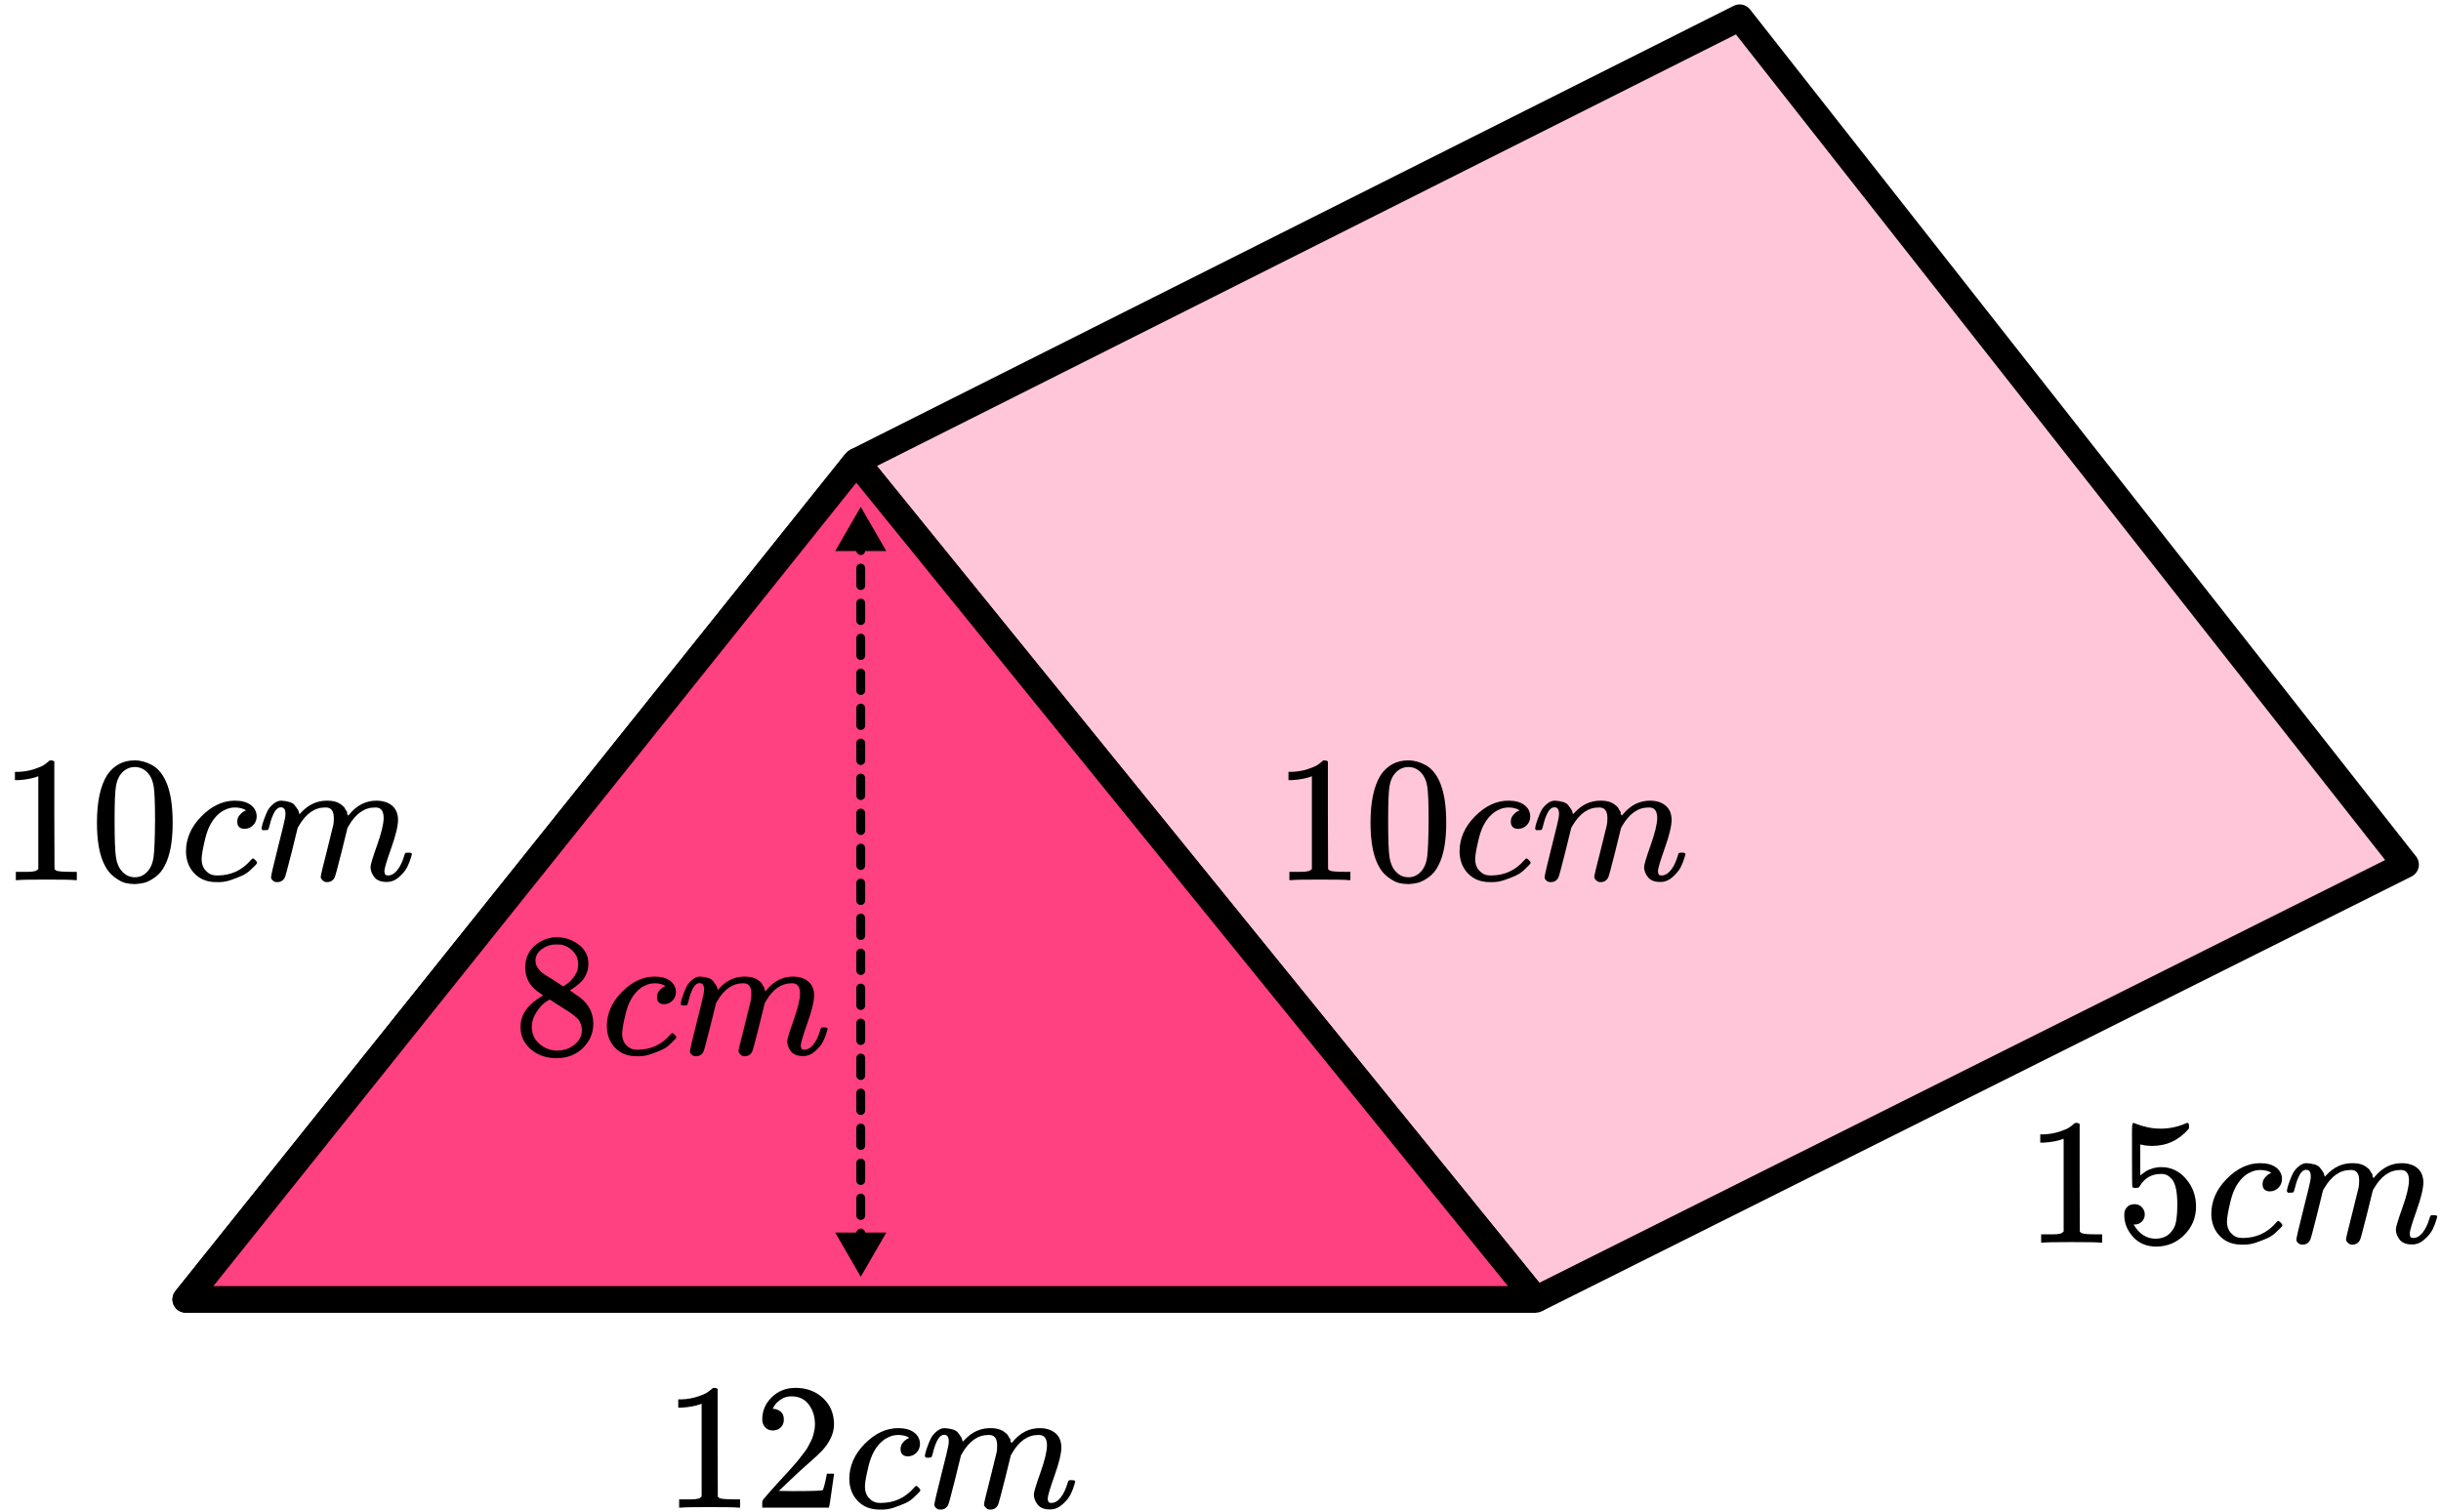<?xml version="1.0" encoding="UTF-8"?> <svg xmlns="http://www.w3.org/2000/svg" width="276" height="171" viewBox="0 0 276 171" fill="none"><path d="M21 146.965L96.812 52.2L196.7 2L272 97.79L173.649 146.965H21Z" fill="#FF4081" fill-opacity="0.3"></path><path d="M96.812 52.2L21 146.965H173.649M96.812 52.2L173.649 146.965M96.812 52.2L196.7 2L272 97.79L173.649 146.965" stroke="black" stroke-width="3" stroke-linejoin="round"></path><path d="M21 146.965L96.812 52.199L173.649 146.965H21Z" fill="#FF4081" stroke="black" stroke-width="3" stroke-linejoin="round"></path><path d="M97.324 57.324L94.438 62.324L100.211 62.324L97.324 57.324ZM97.324 144.406L100.211 139.406L94.438 139.406L97.324 144.406ZM96.824 58.314C96.824 58.59 97.048 58.814 97.324 58.814C97.6 58.814 97.824 58.59 97.824 58.314L96.824 58.314ZM97.824 60.293C97.824 60.017 97.6 59.793 97.324 59.793C97.048 59.793 96.824 60.017 96.824 60.293L97.824 60.293ZM96.824 62.272C96.824 62.548 97.048 62.772 97.324 62.772C97.6 62.772 97.824 62.548 97.824 62.272L96.824 62.272ZM97.824 64.251C97.824 63.975 97.6 63.751 97.324 63.751C97.048 63.751 96.824 63.975 96.824 64.251L97.824 64.251ZM96.824 66.23C96.824 66.506 97.048 66.73 97.324 66.73C97.6 66.73 97.824 66.506 97.824 66.23L96.824 66.23ZM97.824 68.209C97.824 67.933 97.6 67.709 97.324 67.709C97.048 67.709 96.824 67.933 96.824 68.209L97.824 68.209ZM96.824 70.189C96.824 70.465 97.048 70.689 97.324 70.689C97.6 70.689 97.824 70.465 97.824 70.189L96.824 70.189ZM97.824 72.168C97.824 71.891 97.6 71.668 97.324 71.668C97.048 71.668 96.824 71.891 96.824 72.168L97.824 72.168ZM96.824 74.147C96.824 74.423 97.048 74.647 97.324 74.647C97.6 74.647 97.824 74.423 97.824 74.147L96.824 74.147ZM97.824 76.126C97.824 75.85 97.6 75.626 97.324 75.626C97.048 75.626 96.824 75.85 96.824 76.126L97.824 76.126ZM96.824 78.105C96.824 78.381 97.048 78.605 97.324 78.605C97.6 78.605 97.824 78.381 97.824 78.105L96.824 78.105ZM97.824 80.084C97.824 79.808 97.6 79.584 97.324 79.584C97.048 79.584 96.824 79.808 96.824 80.084L97.824 80.084ZM96.824 82.063C96.824 82.34 97.048 82.563 97.324 82.563C97.6 82.563 97.824 82.34 97.824 82.063L96.824 82.063ZM97.824 84.042C97.824 83.766 97.6 83.542 97.324 83.542C97.048 83.542 96.824 83.766 96.824 84.042L97.824 84.042ZM96.824 86.022C96.824 86.298 97.048 86.522 97.324 86.522C97.6 86.522 97.824 86.298 97.824 86.022L96.824 86.022ZM97.824 88.001C97.824 87.725 97.6 87.501 97.324 87.501C97.048 87.501 96.824 87.725 96.824 88.001L97.824 88.001ZM96.824 89.98C96.824 90.256 97.048 90.48 97.324 90.48C97.6 90.48 97.824 90.256 97.824 89.98L96.824 89.98ZM97.824 91.959C97.824 91.683 97.6 91.459 97.324 91.459C97.048 91.459 96.824 91.683 96.824 91.959L97.824 91.959ZM96.824 93.938C96.824 94.214 97.048 94.438 97.324 94.438C97.6 94.438 97.824 94.214 97.824 93.938L96.824 93.938ZM97.824 95.917C97.824 95.641 97.6 95.417 97.324 95.417C97.048 95.417 96.824 95.641 96.824 95.917L97.824 95.917ZM96.824 97.896C96.824 98.172 97.048 98.396 97.324 98.396C97.6 98.396 97.824 98.172 97.824 97.896L96.824 97.896ZM97.824 99.876C97.824 99.599 97.6 99.376 97.324 99.376C97.048 99.376 96.824 99.599 96.824 99.876L97.824 99.876ZM96.824 101.855C96.824 102.131 97.048 102.355 97.324 102.355C97.6 102.355 97.824 102.131 97.824 101.855L96.824 101.855ZM97.824 103.834C97.824 103.558 97.6 103.334 97.324 103.334C97.048 103.334 96.824 103.558 96.824 103.834L97.824 103.834ZM96.824 105.813C96.824 106.089 97.048 106.313 97.324 106.313C97.6 106.313 97.824 106.089 97.824 105.813L96.824 105.813ZM97.824 107.792C97.824 107.516 97.6 107.292 97.324 107.292C97.048 107.292 96.824 107.516 96.824 107.792L97.824 107.792ZM96.824 109.771C96.824 110.047 97.048 110.271 97.324 110.271C97.6 110.271 97.824 110.047 97.824 109.771L96.824 109.771ZM97.824 111.75C97.824 111.474 97.6 111.25 97.324 111.25C97.048 111.25 96.824 111.474 96.824 111.75L97.824 111.75ZM96.824 113.729C96.824 114.005 97.048 114.229 97.324 114.229C97.6 114.229 97.824 114.005 97.824 113.729L96.824 113.729ZM97.824 115.708C97.824 115.432 97.6 115.208 97.324 115.208C97.048 115.208 96.824 115.432 96.824 115.708L97.824 115.708ZM96.824 117.688C96.824 117.964 97.048 118.188 97.324 118.188C97.6 118.188 97.824 117.964 97.824 117.688L96.824 117.688ZM97.824 119.667C97.824 119.391 97.6 119.167 97.324 119.167C97.048 119.167 96.824 119.391 96.824 119.667L97.824 119.667ZM96.824 121.646C96.824 121.922 97.048 122.146 97.324 122.146C97.6 122.146 97.824 121.922 97.824 121.646L96.824 121.646ZM97.824 123.625C97.824 123.349 97.6 123.125 97.324 123.125C97.048 123.125 96.824 123.349 96.824 123.625L97.824 123.625ZM96.824 125.604C96.824 125.88 97.048 126.104 97.324 126.104C97.6 126.104 97.824 125.88 97.824 125.604L96.824 125.604ZM97.824 127.583C97.824 127.307 97.6 127.083 97.324 127.083C97.048 127.083 96.824 127.307 96.824 127.583L97.824 127.583ZM96.824 129.562C96.824 129.838 97.048 130.062 97.324 130.062C97.6 130.062 97.824 129.838 97.824 129.562L96.824 129.562ZM97.824 131.541C97.824 131.265 97.6 131.041 97.324 131.041C97.048 131.041 96.824 131.265 96.824 131.541L97.824 131.541ZM96.824 133.521C96.824 133.797 97.048 134.021 97.324 134.021C97.6 134.021 97.824 133.797 97.824 133.521L96.824 133.521ZM97.824 135.5C97.824 135.224 97.6 135 97.324 135C97.048 135 96.824 135.224 96.824 135.5L97.824 135.5ZM96.824 137.479C96.824 137.755 97.048 137.979 97.324 137.979C97.6 137.979 97.824 137.755 97.824 137.479L96.824 137.479ZM97.824 139.458C97.824 139.182 97.6 138.958 97.324 138.958C97.048 138.958 96.824 139.182 96.824 139.458L97.824 139.458ZM96.824 141.437C96.824 141.713 97.048 141.937 97.324 141.937C97.6 141.937 97.824 141.713 97.824 141.437L96.824 141.437ZM97.824 143.416C97.824 143.14 97.6 142.916 97.324 142.916C97.048 142.916 96.824 143.14 96.824 143.416L97.824 143.416ZM96.824 60.293L96.824 62.272L97.824 62.272L97.824 60.293L96.824 60.293ZM96.824 64.251L96.824 66.23L97.824 66.23L97.824 64.251L96.824 64.251ZM96.824 68.209L96.824 70.189L97.824 70.189L97.824 68.209L96.824 68.209ZM96.824 72.168L96.824 74.147L97.824 74.147L97.824 72.168L96.824 72.168ZM96.824 76.126L96.824 78.105L97.824 78.105L97.824 76.126L96.824 76.126ZM96.824 80.084L96.824 82.063L97.824 82.063L97.824 80.084L96.824 80.084ZM96.824 84.042L96.824 86.022L97.824 86.022L97.824 84.042L96.824 84.042ZM96.824 88.001L96.824 89.98L97.824 89.98L97.824 88.001L96.824 88.001ZM96.824 91.959L96.824 93.938L97.824 93.938L97.824 91.959L96.824 91.959ZM96.824 95.917L96.824 97.896L97.824 97.896L97.824 95.917L96.824 95.917ZM96.824 99.876L96.824 101.855L97.824 101.855L97.824 99.876L96.824 99.876ZM96.824 103.834L96.824 105.813L97.824 105.813L97.824 103.834L96.824 103.834ZM96.824 107.792L96.824 109.771L97.824 109.771L97.824 107.792L96.824 107.792ZM96.824 111.75L96.824 113.729L97.824 113.729L97.824 111.75L96.824 111.75ZM96.824 115.708L96.824 117.688L97.824 117.688L97.824 115.708L96.824 115.708ZM96.824 119.667L96.824 121.646L97.824 121.646L97.824 119.667L96.824 119.667ZM96.824 123.625L96.824 125.604L97.824 125.604L97.824 123.625L96.824 123.625ZM96.824 127.583L96.824 129.562L97.824 129.562L97.824 127.583L96.824 127.583ZM96.824 131.541L96.824 133.521L97.824 133.521L97.824 131.541L96.824 131.541ZM96.824 135.5L96.824 137.479L97.824 137.479L97.824 135.5L96.824 135.5ZM96.824 139.458L96.824 141.437L97.824 141.437L97.824 139.458L96.824 139.458Z" fill="black"></path><g clip-path="url(#clip0_2095:87989)"><path d="M148.332 87.788L148.068 87.89C147.878 87.957 147.607 88.025 147.254 88.093C146.902 88.161 146.509 88.208 146.075 88.235H145.688V87.3H146.075C146.712 87.273 147.302 87.171 147.844 86.995C148.387 86.819 148.766 86.656 148.983 86.507C149.2 86.358 149.39 86.208 149.553 86.059C149.58 86.019 149.661 85.998 149.797 85.998C149.919 85.998 150.034 86.039 150.142 86.12V92.201L150.163 98.302C150.258 98.397 150.339 98.458 150.407 98.485C150.475 98.513 150.637 98.54 150.895 98.567C151.152 98.594 151.573 98.607 152.156 98.607H152.685V99.543H152.461C152.176 99.502 151.098 99.482 149.227 99.482C147.383 99.482 146.319 99.502 146.034 99.543H145.79V98.607H146.319C146.617 98.607 146.875 98.607 147.092 98.607C147.309 98.607 147.478 98.601 147.6 98.587C147.722 98.573 147.831 98.553 147.926 98.526C148.021 98.499 148.075 98.485 148.088 98.485C148.102 98.485 148.143 98.451 148.21 98.384C148.278 98.316 148.319 98.289 148.332 98.302V87.788Z" fill="black"></path><path d="M156.121 87.647C156.88 86.549 157.918 86 159.233 86C159.884 86 160.534 86.176 161.185 86.529C161.836 86.881 162.365 87.505 162.772 88.4C163.273 89.525 163.524 91.071 163.524 93.037C163.524 95.138 163.233 96.745 162.649 97.857C162.378 98.426 162.005 98.88 161.531 99.219C161.056 99.558 160.643 99.769 160.29 99.85C159.938 99.931 159.592 99.979 159.253 99.992C158.901 99.992 158.548 99.951 158.196 99.87C157.843 99.789 157.43 99.572 156.955 99.219C156.48 98.867 156.108 98.413 155.836 97.857C155.253 96.745 154.962 95.138 154.962 93.037C154.962 90.678 155.348 88.881 156.121 87.647ZM160.697 87.403C160.29 86.969 159.809 86.752 159.253 86.752C158.684 86.752 158.196 86.969 157.789 87.403C157.45 87.756 157.226 88.244 157.118 88.868C157.009 89.491 156.955 90.793 156.955 92.772C156.955 94.915 157.009 96.325 157.118 97.003C157.226 97.68 157.47 98.216 157.85 98.609C158.229 99.016 158.697 99.219 159.253 99.219C159.795 99.219 160.256 99.016 160.636 98.609C161.029 98.203 161.273 97.633 161.368 96.901C161.463 96.169 161.517 94.793 161.531 92.772C161.531 90.806 161.477 89.512 161.368 88.888C161.26 88.264 161.036 87.769 160.697 87.403Z" fill="black"></path><path d="M165.029 96.311C165.029 94.833 165.612 93.504 166.778 92.325C167.944 91.145 169.205 90.555 170.561 90.555C171.32 90.555 171.917 90.718 172.351 91.043C172.785 91.369 173.008 91.796 173.022 92.325C173.022 92.718 172.893 93.05 172.636 93.321C172.378 93.592 172.053 93.735 171.659 93.748C171.402 93.748 171.198 93.68 171.049 93.545C170.9 93.409 170.825 93.206 170.825 92.935C170.825 92.663 170.9 92.433 171.049 92.243C171.198 92.053 171.347 91.911 171.497 91.816C171.646 91.721 171.741 91.68 171.781 91.694H171.802C171.802 91.667 171.761 91.626 171.68 91.572C171.598 91.518 171.456 91.463 171.253 91.409C171.049 91.355 170.819 91.328 170.561 91.328C170.154 91.328 169.768 91.423 169.402 91.613C169.117 91.735 168.826 91.945 168.527 92.243C167.931 92.84 167.497 93.68 167.226 94.765C166.955 95.85 166.812 96.636 166.799 97.124C166.799 97.748 166.975 98.216 167.327 98.527C167.626 98.853 168.019 99.016 168.507 99.016H168.588C170.107 99.016 171.361 98.439 172.351 97.287C172.473 97.151 172.554 97.084 172.595 97.084C172.649 97.084 172.737 97.144 172.859 97.266C172.981 97.388 173.049 97.483 173.063 97.551C173.076 97.619 173.015 97.721 172.88 97.856C172.744 97.992 172.547 98.182 172.29 98.426C172.032 98.67 171.727 98.873 171.375 99.036C171.022 99.199 170.588 99.368 170.073 99.544C169.558 99.721 169.015 99.795 168.446 99.768C167.429 99.768 166.609 99.443 165.985 98.792C165.361 98.141 165.043 97.314 165.029 96.311Z" fill="black"></path><path d="M173.571 93.709C173.585 93.628 173.605 93.519 173.632 93.384C173.659 93.248 173.741 92.99 173.876 92.611C174.012 92.231 174.148 91.912 174.283 91.655C174.419 91.397 174.636 91.146 174.934 90.902C175.232 90.658 175.53 90.543 175.829 90.557C176.127 90.57 176.419 90.618 176.703 90.699C176.988 90.78 177.191 90.902 177.313 91.065C177.435 91.228 177.544 91.377 177.639 91.513C177.734 91.648 177.788 91.777 177.801 91.899L177.842 92.041C177.842 92.068 177.849 92.082 177.863 92.082L178.086 91.858C178.9 90.99 179.856 90.557 180.954 90.557C181.184 90.557 181.394 90.57 181.584 90.597C181.774 90.624 181.95 90.672 182.113 90.74C182.276 90.808 182.405 90.875 182.499 90.943C182.594 91.011 182.696 91.092 182.805 91.187C182.913 91.282 182.981 91.37 183.008 91.451C183.035 91.533 183.089 91.621 183.171 91.716C183.252 91.811 183.279 91.892 183.252 91.96C183.225 92.028 183.245 92.089 183.313 92.143C183.381 92.197 183.394 92.245 183.354 92.285L183.516 92.082C184.371 91.065 185.381 90.557 186.547 90.557C187.279 90.557 187.869 90.74 188.316 91.106C188.763 91.472 188.994 92.007 189.007 92.712C189.007 93.404 188.75 94.475 188.235 95.926C187.719 97.376 187.462 98.244 187.462 98.529C187.475 98.719 187.509 98.848 187.563 98.915C187.618 98.983 187.719 99.017 187.869 99.017C188.248 99.017 188.601 98.814 188.926 98.407C189.252 98 189.516 97.444 189.719 96.739C189.76 96.59 189.801 96.502 189.841 96.475C189.882 96.448 189.99 96.434 190.167 96.434C190.438 96.434 190.573 96.488 190.573 96.597C190.573 96.61 190.546 96.712 190.492 96.902C190.384 97.295 190.234 97.681 190.045 98.061C189.855 98.441 189.543 98.82 189.109 99.2C188.675 99.58 188.208 99.763 187.706 99.749C187.069 99.749 186.608 99.566 186.323 99.2C186.038 98.834 185.896 98.454 185.896 98.061C185.896 97.804 186.14 96.99 186.628 95.621C187.116 94.251 187.367 93.221 187.38 92.529C187.38 91.729 187.082 91.329 186.486 91.329H186.384C185.218 91.329 184.235 92.014 183.435 93.384L183.293 93.628L182.621 96.353C182.174 98.129 181.916 99.085 181.849 99.22C181.672 99.587 181.381 99.769 180.974 99.769C180.798 99.769 180.656 99.722 180.547 99.627C180.439 99.532 180.364 99.451 180.323 99.383C180.283 99.315 180.262 99.248 180.262 99.18C180.262 99.031 180.493 98.061 180.954 96.272L181.686 93.302C181.727 93.099 181.747 92.841 181.747 92.529C181.747 91.729 181.449 91.329 180.852 91.329H180.75C179.584 91.329 178.601 92.014 177.801 93.384L177.659 93.628L176.988 96.353C176.541 98.129 176.283 99.085 176.215 99.22C176.039 99.587 175.747 99.769 175.341 99.769C175.164 99.769 175.022 99.729 174.914 99.647C174.805 99.566 174.731 99.485 174.69 99.403C174.649 99.322 174.636 99.254 174.649 99.2C174.649 99.024 174.907 97.912 175.422 95.865C175.951 93.777 176.215 92.685 176.215 92.59C176.256 92.387 176.276 92.204 176.276 92.041C176.276 91.553 176.107 91.309 175.768 91.309C175.469 91.309 175.219 91.499 175.015 91.879C174.812 92.258 174.656 92.672 174.547 93.119C174.439 93.567 174.358 93.811 174.303 93.851C174.276 93.878 174.168 93.892 173.978 93.892H173.693C173.612 93.811 173.571 93.75 173.571 93.709Z" fill="black"></path></g><g clip-path="url(#clip1_2095:87989)"><path d="M4.332 87.788L4.068 87.89C3.878 87.957 3.607 88.025 3.254 88.093C2.902 88.161 2.509 88.208 2.075 88.235H1.688V87.3H2.075C2.712 87.273 3.302 87.171 3.844 86.995C4.387 86.819 4.766 86.656 4.983 86.507C5.2 86.358 5.39 86.208 5.553 86.059C5.58 86.019 5.661 85.998 5.797 85.998C5.919 85.998 6.034 86.039 6.142 86.12V92.201L6.163 98.302C6.258 98.397 6.339 98.458 6.407 98.485C6.475 98.513 6.637 98.54 6.895 98.567C7.152 98.594 7.573 98.607 8.156 98.607H8.685V99.543H8.461C8.176 99.502 7.098 99.482 5.227 99.482C3.383 99.482 2.319 99.502 2.034 99.543H1.79V98.607H2.319C2.617 98.607 2.875 98.607 3.092 98.607C3.309 98.607 3.478 98.601 3.6 98.587C3.722 98.573 3.831 98.553 3.926 98.526C4.021 98.499 4.075 98.485 4.088 98.485C4.102 98.485 4.143 98.451 4.21 98.384C4.278 98.316 4.319 98.289 4.332 98.302V87.788Z" fill="black"></path><path d="M12.121 87.647C12.88 86.549 13.918 86 15.233 86C15.884 86 16.534 86.176 17.185 86.529C17.836 86.881 18.365 87.505 18.771 88.4C19.273 89.525 19.524 91.071 19.524 93.037C19.524 95.138 19.233 96.745 18.649 97.857C18.378 98.426 18.006 98.88 17.531 99.219C17.056 99.558 16.643 99.769 16.29 99.85C15.938 99.931 15.592 99.979 15.253 99.992C14.901 99.992 14.548 99.951 14.196 99.87C13.843 99.789 13.43 99.572 12.955 99.219C12.48 98.867 12.108 98.413 11.836 97.857C11.253 96.745 10.962 95.138 10.962 93.037C10.962 90.678 11.348 88.881 12.121 87.647ZM16.697 87.403C16.29 86.969 15.809 86.752 15.253 86.752C14.684 86.752 14.196 86.969 13.789 87.403C13.45 87.756 13.226 88.244 13.118 88.868C13.009 89.491 12.955 90.793 12.955 92.772C12.955 94.915 13.009 96.325 13.118 97.003C13.226 97.68 13.47 98.216 13.85 98.609C14.229 99.016 14.697 99.219 15.253 99.219C15.796 99.219 16.256 99.016 16.636 98.609C17.029 98.203 17.273 97.633 17.368 96.901C17.463 96.169 17.517 94.793 17.531 92.772C17.531 90.806 17.477 89.512 17.368 88.888C17.26 88.264 17.036 87.769 16.697 87.403Z" fill="black"></path><path d="M21.029 96.311C21.029 94.833 21.612 93.504 22.778 92.325C23.944 91.145 25.205 90.555 26.561 90.555C27.32 90.555 27.917 90.718 28.351 91.043C28.785 91.369 29.008 91.796 29.022 92.325C29.022 92.718 28.893 93.05 28.636 93.321C28.378 93.592 28.052 93.735 27.659 93.748C27.402 93.748 27.198 93.68 27.049 93.545C26.9 93.409 26.826 93.206 26.826 92.935C26.826 92.663 26.9 92.433 27.049 92.243C27.198 92.053 27.348 91.911 27.497 91.816C27.646 91.721 27.741 91.68 27.781 91.694H27.802C27.802 91.667 27.761 91.626 27.68 91.572C27.598 91.518 27.456 91.463 27.253 91.409C27.049 91.355 26.819 91.328 26.561 91.328C26.154 91.328 25.768 91.423 25.402 91.613C25.117 91.735 24.826 91.945 24.527 92.243C23.931 92.84 23.497 93.68 23.226 94.765C22.955 95.85 22.812 96.636 22.799 97.124C22.799 97.748 22.975 98.216 23.327 98.527C23.626 98.853 24.019 99.016 24.507 99.016H24.588C26.107 99.016 27.361 98.439 28.351 97.287C28.473 97.151 28.554 97.084 28.595 97.084C28.649 97.084 28.737 97.144 28.859 97.266C28.981 97.388 29.049 97.483 29.063 97.551C29.076 97.619 29.015 97.721 28.88 97.856C28.744 97.992 28.547 98.182 28.29 98.426C28.032 98.67 27.727 98.873 27.375 99.036C27.022 99.199 26.588 99.368 26.073 99.544C25.558 99.721 25.015 99.795 24.446 99.768C23.429 99.768 22.609 99.443 21.985 98.792C21.361 98.141 21.043 97.314 21.029 96.311Z" fill="black"></path><path d="M29.571 93.709C29.585 93.628 29.605 93.519 29.632 93.384C29.659 93.248 29.741 92.99 29.876 92.611C30.012 92.231 30.148 91.912 30.283 91.655C30.419 91.397 30.636 91.146 30.934 90.902C31.232 90.658 31.53 90.543 31.829 90.557C32.127 90.57 32.419 90.618 32.703 90.699C32.988 90.78 33.191 90.902 33.313 91.065C33.435 91.228 33.544 91.377 33.639 91.513C33.734 91.648 33.788 91.777 33.801 91.899L33.842 92.041C33.842 92.068 33.849 92.082 33.862 92.082L34.086 91.858C34.9 90.99 35.856 90.557 36.954 90.557C37.184 90.557 37.395 90.57 37.584 90.597C37.774 90.624 37.95 90.672 38.113 90.74C38.276 90.808 38.404 90.875 38.499 90.943C38.594 91.011 38.696 91.092 38.804 91.187C38.913 91.282 38.981 91.37 39.008 91.451C39.035 91.533 39.089 91.621 39.171 91.716C39.252 91.811 39.279 91.892 39.252 91.96C39.225 92.028 39.245 92.089 39.313 92.143C39.381 92.197 39.394 92.245 39.354 92.285L39.516 92.082C40.37 91.065 41.381 90.557 42.547 90.557C43.279 90.557 43.869 90.74 44.316 91.106C44.763 91.472 44.994 92.007 45.008 92.712C45.008 93.404 44.75 94.475 44.235 95.926C43.719 97.376 43.462 98.244 43.462 98.529C43.475 98.719 43.509 98.848 43.563 98.915C43.618 98.983 43.719 99.017 43.869 99.017C44.248 99.017 44.601 98.814 44.926 98.407C45.252 98 45.516 97.444 45.719 96.739C45.76 96.59 45.801 96.502 45.841 96.475C45.882 96.448 45.99 96.434 46.167 96.434C46.438 96.434 46.574 96.488 46.574 96.597C46.574 96.61 46.546 96.712 46.492 96.902C46.384 97.295 46.234 97.681 46.045 98.061C45.855 98.441 45.543 98.82 45.109 99.2C44.675 99.58 44.208 99.763 43.706 99.749C43.069 99.749 42.608 99.566 42.323 99.2C42.038 98.834 41.896 98.454 41.896 98.061C41.896 97.804 42.14 96.99 42.628 95.621C43.116 94.251 43.367 93.221 43.38 92.529C43.38 91.729 43.082 91.329 42.486 91.329H42.384C41.218 91.329 40.235 92.014 39.435 93.384L39.293 93.628L38.621 96.353C38.174 98.129 37.916 99.085 37.849 99.22C37.672 99.587 37.381 99.769 36.974 99.769C36.798 99.769 36.656 99.722 36.547 99.627C36.439 99.532 36.364 99.451 36.323 99.383C36.283 99.315 36.262 99.248 36.262 99.18C36.262 99.031 36.493 98.061 36.954 96.272L37.686 93.302C37.727 93.099 37.747 92.841 37.747 92.529C37.747 91.729 37.449 91.329 36.852 91.329H36.75C35.584 91.329 34.601 92.014 33.801 93.384L33.659 93.628L32.988 96.353C32.541 98.129 32.283 99.085 32.215 99.22C32.039 99.587 31.747 99.769 31.341 99.769C31.164 99.769 31.022 99.729 30.914 99.647C30.805 99.566 30.73 99.485 30.69 99.403C30.649 99.322 30.636 99.254 30.649 99.2C30.649 99.024 30.907 97.912 31.422 95.865C31.951 93.777 32.215 92.685 32.215 92.59C32.256 92.387 32.276 92.204 32.276 92.041C32.276 91.553 32.107 91.309 31.768 91.309C31.47 91.309 31.219 91.499 31.015 91.879C30.812 92.258 30.656 92.672 30.547 93.119C30.439 93.567 30.358 93.811 30.303 93.851C30.276 93.878 30.168 93.892 29.978 93.892H29.693C29.612 93.811 29.571 93.75 29.571 93.709Z" fill="black"></path></g><g clip-path="url(#clip2_2095:87989)"><path d="M59.391 110.953C59.391 110.953 59.391 110.443 59.391 109.422C59.391 108.402 59.749 107.58 60.465 106.957C61.18 106.335 62.002 106.017 62.93 106.003C63.87 106.003 64.705 106.282 65.434 106.838C66.163 107.395 66.528 108.117 66.528 109.005C66.528 109.402 66.455 109.774 66.309 110.118C66.163 110.463 65.991 110.741 65.792 110.953C65.593 111.165 65.388 111.351 65.176 111.51C64.964 111.669 64.791 111.788 64.659 111.867C64.526 111.947 64.454 112 64.44 112.026L64.719 112.205C64.904 112.338 65.09 112.47 65.275 112.603C65.461 112.735 65.567 112.808 65.593 112.822C66.587 113.603 67.084 114.591 67.084 115.783C67.084 116.83 66.7 117.738 65.931 118.507C65.163 119.275 64.169 119.666 62.95 119.68C61.757 119.68 60.776 119.342 60.007 118.666C59.239 117.99 58.855 117.155 58.855 116.161C58.855 114.73 59.709 113.537 61.419 112.583L61.061 112.325C60.783 112.152 60.604 112.02 60.524 111.927C59.769 111.278 59.391 110.443 59.391 109.422V110.953ZM63.685 111.569L63.804 111.49C63.884 111.437 63.943 111.397 63.983 111.37C64.023 111.344 64.089 111.298 64.182 111.231C64.275 111.165 64.354 111.099 64.421 111.033C64.487 110.966 64.56 110.887 64.639 110.794C64.719 110.701 64.791 110.615 64.858 110.536C64.924 110.456 64.99 110.35 65.057 110.218C65.123 110.085 65.183 109.972 65.236 109.88C65.288 109.787 65.322 109.654 65.335 109.482C65.348 109.31 65.361 109.164 65.375 109.045C65.375 108.475 65.183 107.991 64.798 107.594C64.414 107.196 63.97 106.944 63.466 106.838C63.373 106.825 63.155 106.818 62.81 106.818C62.267 106.818 61.757 106.991 61.28 107.335C60.803 107.68 60.557 108.11 60.544 108.627C60.544 108.932 60.63 109.21 60.803 109.462C60.975 109.714 61.147 109.906 61.319 110.039C61.492 110.171 61.823 110.383 62.313 110.675C62.406 110.741 62.479 110.787 62.532 110.814L63.685 111.569ZM62.969 118.825C63.738 118.825 64.401 118.6 64.957 118.149C65.514 117.698 65.792 117.155 65.792 116.519C65.792 116.294 65.759 116.082 65.693 115.883C65.626 115.684 65.547 115.518 65.454 115.386C65.361 115.253 65.216 115.108 65.017 114.949C64.818 114.79 64.666 114.67 64.56 114.591C64.454 114.511 64.261 114.385 63.983 114.213C63.705 114.041 63.526 113.928 63.446 113.875C63.261 113.756 63.062 113.63 62.85 113.497C62.638 113.365 62.466 113.252 62.333 113.16L62.174 113.06C62.095 113.06 61.903 113.173 61.598 113.398C61.293 113.623 60.975 113.988 60.644 114.491C60.312 114.995 60.14 115.538 60.127 116.121C60.127 116.903 60.412 117.546 60.981 118.05C61.551 118.553 62.214 118.812 62.969 118.825Z" fill="black"></path><path d="M68.615 116.08C68.615 114.636 69.185 113.337 70.325 112.184C71.465 111.031 72.697 110.455 74.022 110.455C74.764 110.455 75.347 110.614 75.772 110.932C76.196 111.25 76.414 111.667 76.427 112.184C76.427 112.568 76.302 112.893 76.05 113.158C75.798 113.423 75.48 113.562 75.096 113.576C74.844 113.576 74.645 113.509 74.499 113.377C74.353 113.244 74.281 113.045 74.281 112.78C74.281 112.515 74.353 112.29 74.499 112.104C74.645 111.919 74.791 111.78 74.937 111.687C75.082 111.594 75.175 111.555 75.215 111.568H75.235C75.235 111.541 75.195 111.502 75.115 111.448C75.036 111.395 74.897 111.342 74.698 111.289C74.499 111.236 74.274 111.21 74.022 111.21C73.625 111.21 73.247 111.303 72.889 111.488C72.611 111.608 72.326 111.813 72.034 112.104C71.451 112.688 71.027 113.509 70.762 114.569C70.497 115.63 70.358 116.398 70.345 116.875C70.345 117.485 70.517 117.942 70.862 118.247C71.153 118.565 71.537 118.724 72.014 118.724H72.094C73.578 118.724 74.804 118.161 75.772 117.034C75.891 116.902 75.97 116.836 76.01 116.836C76.063 116.836 76.149 116.895 76.269 117.014C76.388 117.134 76.454 117.227 76.467 117.293C76.481 117.359 76.421 117.458 76.288 117.591C76.156 117.723 75.964 117.909 75.712 118.148C75.46 118.386 75.162 118.585 74.817 118.744C74.473 118.903 74.049 119.069 73.545 119.241C73.041 119.413 72.511 119.486 71.955 119.46C70.961 119.46 70.159 119.141 69.549 118.505C68.94 117.869 68.629 117.061 68.615 116.08Z" fill="black"></path><path d="M76.964 113.537C76.977 113.458 76.997 113.352 77.023 113.219C77.05 113.087 77.129 112.835 77.262 112.464C77.395 112.093 77.527 111.781 77.66 111.529C77.792 111.278 78.004 111.032 78.296 110.794C78.587 110.555 78.879 110.443 79.17 110.456C79.462 110.469 79.747 110.516 80.025 110.595C80.303 110.675 80.502 110.794 80.621 110.953C80.741 111.112 80.847 111.258 80.94 111.39C81.032 111.523 81.085 111.649 81.099 111.768L81.138 111.907C81.138 111.934 81.145 111.947 81.158 111.947L81.377 111.728C82.172 110.88 83.106 110.456 84.18 110.456C84.405 110.456 84.611 110.469 84.796 110.496C84.981 110.522 85.154 110.569 85.313 110.635C85.472 110.701 85.598 110.767 85.691 110.834C85.783 110.9 85.883 110.979 85.989 111.072C86.095 111.165 86.161 111.251 86.188 111.331C86.214 111.41 86.267 111.496 86.347 111.589C86.426 111.682 86.453 111.761 86.426 111.828C86.4 111.894 86.419 111.953 86.486 112.006C86.552 112.06 86.565 112.106 86.525 112.146L86.684 111.947C87.519 110.953 88.507 110.456 89.646 110.456C90.362 110.456 90.939 110.635 91.376 110.993C91.813 111.351 92.038 111.874 92.052 112.563C92.052 113.239 91.8 114.286 91.296 115.704C90.793 117.122 90.541 117.97 90.541 118.248C90.554 118.434 90.587 118.56 90.64 118.626C90.693 118.692 90.793 118.725 90.939 118.725C91.309 118.725 91.654 118.527 91.972 118.129C92.29 117.732 92.549 117.188 92.747 116.499C92.787 116.353 92.827 116.267 92.867 116.241C92.906 116.214 93.013 116.201 93.185 116.201C93.45 116.201 93.582 116.254 93.582 116.36C93.582 116.373 93.556 116.473 93.503 116.658C93.397 117.042 93.251 117.42 93.066 117.791C92.88 118.162 92.575 118.533 92.151 118.904C91.727 119.275 91.27 119.454 90.779 119.441C90.157 119.441 89.706 119.262 89.428 118.904C89.149 118.547 89.01 118.175 89.01 117.791C89.01 117.539 89.249 116.744 89.726 115.406C90.203 114.067 90.448 113.06 90.461 112.384C90.461 111.602 90.17 111.211 89.587 111.211H89.487C88.348 111.211 87.387 111.881 86.605 113.219L86.466 113.458L85.81 116.121C85.373 117.857 85.121 118.792 85.054 118.924C84.882 119.282 84.597 119.461 84.2 119.461C84.027 119.461 83.888 119.415 83.782 119.322C83.676 119.229 83.603 119.15 83.564 119.083C83.524 119.017 83.504 118.951 83.504 118.884C83.504 118.739 83.729 117.791 84.18 116.042L84.895 113.14C84.935 112.941 84.955 112.689 84.955 112.384C84.955 111.602 84.663 111.211 84.08 111.211H83.981C82.841 111.211 81.88 111.881 81.099 113.219L80.96 113.458L80.303 116.121C79.866 117.857 79.614 118.792 79.548 118.924C79.376 119.282 79.091 119.461 78.693 119.461C78.521 119.461 78.382 119.421 78.276 119.342C78.17 119.262 78.097 119.183 78.057 119.103C78.017 119.024 78.004 118.957 78.017 118.904C78.017 118.732 78.269 117.645 78.773 115.644C79.29 113.603 79.548 112.537 79.548 112.444C79.588 112.245 79.608 112.066 79.608 111.907C79.608 111.43 79.442 111.191 79.111 111.191C78.819 111.191 78.574 111.377 78.375 111.748C78.177 112.119 78.024 112.523 77.918 112.961C77.812 113.398 77.733 113.637 77.68 113.676C77.653 113.703 77.547 113.716 77.361 113.716H77.083C77.004 113.637 76.964 113.577 76.964 113.537Z" fill="black"></path></g><g clip-path="url(#clip3_2095:87989)"><path d="M233.332 128.788L233.068 128.89C232.878 128.957 232.607 129.025 232.254 129.093C231.902 129.161 231.509 129.208 231.075 129.235H230.688V128.3H231.075C231.712 128.273 232.302 128.171 232.844 127.995C233.387 127.818 233.766 127.656 233.983 127.507C234.2 127.357 234.39 127.208 234.553 127.059C234.58 127.019 234.661 126.998 234.797 126.998C234.919 126.998 235.034 127.039 235.142 127.12V133.201L235.163 139.302C235.258 139.397 235.339 139.458 235.407 139.485C235.475 139.513 235.637 139.54 235.895 139.567C236.152 139.594 236.573 139.607 237.156 139.607H237.685V140.543H237.461C237.176 140.502 236.098 140.482 234.227 140.482C232.383 140.482 231.319 140.502 231.034 140.543H230.79V139.607H231.319C231.617 139.607 231.875 139.607 232.092 139.607C232.309 139.607 232.478 139.601 232.6 139.587C232.722 139.574 232.831 139.553 232.926 139.526C233.021 139.499 233.075 139.485 233.088 139.485C233.102 139.485 233.143 139.452 233.21 139.384C233.278 139.316 233.319 139.289 233.332 139.302V128.788Z" fill="black"></path><path d="M242.505 137.352C242.505 137.677 242.397 137.948 242.18 138.165C241.963 138.382 241.698 138.491 241.386 138.491H241.244C241.868 139.562 242.695 140.097 243.725 140.097C244.674 140.097 245.366 139.691 245.8 138.877C246.057 138.43 246.186 137.562 246.186 136.274C246.186 134.877 246.003 133.935 245.637 133.447C245.284 133 244.891 132.776 244.457 132.776H244.335C243.278 132.776 242.478 133.237 241.936 134.159C241.881 134.254 241.834 134.308 241.793 134.321C241.753 134.335 241.651 134.349 241.488 134.362C241.258 134.362 241.129 134.321 241.102 134.24C241.075 134.186 241.061 133 241.061 130.681V128.058C241.061 127.38 241.095 127.041 241.163 127.041C241.19 127.014 241.217 127 241.244 127C241.258 127 241.4 127.054 241.671 127.163C241.942 127.271 242.315 127.38 242.79 127.488C243.264 127.597 243.773 127.651 244.315 127.651C245.278 127.651 246.2 127.461 247.081 127.081C247.189 127.027 247.278 127 247.345 127C247.454 127 247.508 127.122 247.508 127.366V127.63C246.396 128.946 245.007 129.603 243.339 129.603C242.919 129.603 242.539 129.563 242.2 129.481L241.997 129.44V132.939C242.254 132.749 242.458 132.6 242.607 132.491C242.756 132.383 243 132.274 243.339 132.166C243.678 132.057 244.024 132.003 244.376 132.003C245.474 132.003 246.403 132.444 247.162 133.325C247.922 134.206 248.301 135.25 248.301 136.457C248.301 137.704 247.867 138.769 247 139.65C246.132 140.531 245.074 140.979 243.827 140.992C242.729 140.992 241.847 140.626 241.183 139.894C240.519 139.162 240.187 138.335 240.187 137.413C240.187 137.087 240.261 136.83 240.41 136.64C240.559 136.45 240.715 136.328 240.878 136.274C241.041 136.22 241.197 136.193 241.346 136.193C241.685 136.193 241.963 136.308 242.18 136.538C242.397 136.769 242.505 137.04 242.505 137.352Z" fill="black"></path><path d="M250.029 137.311C250.029 135.833 250.612 134.504 251.778 133.324C252.944 132.145 254.205 131.555 255.561 131.555C256.32 131.555 256.917 131.718 257.351 132.043C257.785 132.369 258.008 132.796 258.022 133.324C258.022 133.718 257.893 134.05 257.636 134.321C257.378 134.592 257.053 134.735 256.659 134.748C256.402 134.748 256.198 134.68 256.049 134.545C255.9 134.409 255.825 134.206 255.825 133.935C255.825 133.663 255.9 133.433 256.049 133.243C256.198 133.053 256.347 132.911 256.497 132.816C256.646 132.721 256.741 132.68 256.781 132.694H256.802C256.802 132.667 256.761 132.626 256.68 132.572C256.598 132.518 256.456 132.464 256.253 132.409C256.049 132.355 255.819 132.328 255.561 132.328C255.154 132.328 254.768 132.423 254.402 132.613C254.117 132.735 253.826 132.945 253.527 133.243C252.931 133.84 252.497 134.68 252.226 135.765C251.955 136.85 251.812 137.636 251.799 138.124C251.799 138.748 251.975 139.216 252.327 139.527C252.626 139.853 253.019 140.016 253.507 140.016H253.588C255.107 140.016 256.361 139.439 257.351 138.287C257.473 138.151 257.554 138.083 257.595 138.083C257.649 138.083 257.737 138.144 257.859 138.266C257.981 138.389 258.049 138.483 258.063 138.551C258.076 138.619 258.015 138.721 257.88 138.856C257.744 138.992 257.547 139.182 257.29 139.426C257.032 139.67 256.727 139.873 256.375 140.036C256.022 140.199 255.588 140.368 255.073 140.544C254.558 140.721 254.015 140.795 253.446 140.768C252.429 140.768 251.609 140.443 250.985 139.792C250.361 139.141 250.043 138.314 250.029 137.311Z" fill="black"></path><path d="M258.571 134.709C258.585 134.628 258.605 134.519 258.632 134.384C258.659 134.248 258.741 133.99 258.876 133.611C259.012 133.231 259.148 132.912 259.283 132.655C259.419 132.397 259.636 132.146 259.934 131.902C260.232 131.658 260.53 131.543 260.829 131.557C261.127 131.57 261.419 131.618 261.703 131.699C261.988 131.78 262.191 131.902 262.313 132.065C262.435 132.228 262.544 132.377 262.639 132.513C262.734 132.648 262.788 132.777 262.801 132.899L262.842 133.041C262.842 133.068 262.849 133.082 262.863 133.082L263.086 132.858C263.9 131.991 264.856 131.557 265.954 131.557C266.184 131.557 266.394 131.57 266.584 131.597C266.774 131.624 266.95 131.672 267.113 131.74C267.276 131.807 267.405 131.875 267.499 131.943C267.594 132.011 267.696 132.092 267.805 132.187C267.913 132.282 267.981 132.37 268.008 132.451C268.035 132.533 268.089 132.621 268.171 132.716C268.252 132.811 268.279 132.892 268.252 132.96C268.225 133.028 268.245 133.089 268.313 133.143C268.381 133.197 268.394 133.245 268.354 133.285L268.516 133.082C269.371 132.065 270.381 131.557 271.547 131.557C272.279 131.557 272.869 131.74 273.316 132.106C273.763 132.472 273.994 133.007 274.007 133.712C274.007 134.404 273.75 135.475 273.235 136.926C272.719 138.376 272.462 139.244 272.462 139.529C272.475 139.719 272.509 139.848 272.563 139.915C272.618 139.983 272.719 140.017 272.869 140.017C273.248 140.017 273.601 139.814 273.926 139.407C274.252 139 274.516 138.444 274.719 137.739C274.76 137.59 274.801 137.502 274.841 137.475C274.882 137.448 274.99 137.434 275.167 137.434C275.438 137.434 275.573 137.488 275.573 137.597C275.573 137.61 275.546 137.712 275.492 137.902C275.384 138.295 275.234 138.682 275.045 139.061C274.855 139.441 274.543 139.82 274.109 140.2C273.675 140.58 273.208 140.763 272.706 140.749C272.069 140.749 271.608 140.566 271.323 140.2C271.038 139.834 270.896 139.454 270.896 139.061C270.896 138.804 271.14 137.99 271.628 136.621C272.116 135.251 272.367 134.221 272.38 133.529C272.38 132.729 272.082 132.329 271.486 132.329H271.384C270.218 132.329 269.235 133.014 268.435 134.384L268.293 134.628L267.621 137.353C267.174 139.129 266.916 140.085 266.849 140.22C266.672 140.586 266.381 140.77 265.974 140.77C265.798 140.77 265.656 140.722 265.547 140.627C265.439 140.532 265.364 140.451 265.323 140.383C265.283 140.315 265.262 140.248 265.262 140.18C265.262 140.031 265.493 139.061 265.954 137.271L266.686 134.302C266.727 134.099 266.747 133.841 266.747 133.529C266.747 132.729 266.449 132.329 265.852 132.329H265.75C264.584 132.329 263.601 133.014 262.801 134.384L262.659 134.628L261.988 137.353C261.541 139.129 261.283 140.085 261.215 140.22C261.039 140.586 260.747 140.77 260.341 140.77C260.164 140.77 260.022 140.729 259.914 140.648C259.805 140.566 259.731 140.485 259.69 140.403C259.649 140.322 259.636 140.254 259.649 140.2C259.649 140.024 259.907 138.912 260.422 136.865C260.951 134.777 261.215 133.685 261.215 133.59C261.256 133.387 261.276 133.204 261.276 133.041C261.276 132.553 261.107 132.309 260.768 132.309C260.469 132.309 260.219 132.499 260.015 132.879C259.812 133.258 259.656 133.672 259.547 134.119C259.439 134.567 259.358 134.811 259.303 134.851C259.276 134.878 259.168 134.892 258.978 134.892H258.693C258.612 134.811 258.571 134.75 258.571 134.709Z" fill="black"></path></g><g clip-path="url(#clip4_2095:87989)"><path d="M79.332 158.761L79.068 158.862C78.878 158.93 78.607 158.998 78.254 159.066C77.902 159.133 77.509 159.181 77.075 159.208H76.689V158.272H77.075C77.712 158.245 78.302 158.144 78.844 157.967C79.387 157.791 79.766 157.628 79.983 157.479C80.2 157.33 80.39 157.181 80.553 157.032C80.58 156.991 80.661 156.971 80.797 156.971C80.919 156.971 81.034 157.012 81.142 157.093V163.174L81.163 169.275C81.258 169.37 81.339 169.431 81.407 169.458C81.475 169.485 81.637 169.512 81.895 169.539C82.153 169.567 82.573 169.58 83.156 169.58H83.685V170.516H83.461C83.176 170.475 82.098 170.455 80.227 170.455C78.383 170.455 77.319 170.475 77.034 170.516H76.79V169.58H77.319C77.617 169.58 77.875 169.58 78.092 169.58C78.309 169.58 78.478 169.573 78.6 169.56C78.722 169.546 78.831 169.526 78.926 169.499C79.02 169.472 79.075 169.458 79.088 169.458C79.102 169.458 79.142 169.424 79.21 169.356C79.278 169.289 79.319 169.261 79.332 169.275V158.761Z" fill="black"></path><path d="M87.386 161.791C87.02 161.791 86.729 161.669 86.512 161.425C86.295 161.181 86.186 160.882 86.186 160.53C86.186 159.567 86.546 158.733 87.264 158.028C87.983 157.323 88.878 156.971 89.949 156.971C91.183 156.971 92.213 157.35 93.04 158.11C93.867 158.869 94.288 159.852 94.301 161.059C94.301 161.642 94.166 162.198 93.894 162.726C93.623 163.255 93.298 163.716 92.918 164.109C92.539 164.502 91.996 165.004 91.291 165.614C90.803 166.035 90.125 166.658 89.257 167.485L88.058 168.624L89.603 168.645C91.732 168.645 92.864 168.611 93 168.543C93.094 168.516 93.257 167.912 93.488 166.733V166.672H94.301V166.733C94.288 166.774 94.2 167.39 94.037 168.584C93.874 169.777 93.772 170.4 93.732 170.455V170.516H86.186V170.129V169.885C86.186 169.79 86.227 169.689 86.308 169.58C86.39 169.472 86.593 169.234 86.919 168.868C87.312 168.434 87.651 168.055 87.936 167.729C88.058 167.594 88.288 167.343 88.627 166.977C88.966 166.611 89.197 166.36 89.319 166.224C89.441 166.089 89.637 165.865 89.908 165.553C90.18 165.241 90.369 165.011 90.478 164.862C90.586 164.713 90.742 164.509 90.945 164.252C91.149 163.994 91.291 163.777 91.373 163.601C91.454 163.425 91.556 163.228 91.678 163.011C91.8 162.794 91.888 162.577 91.942 162.36C91.996 162.143 92.044 161.94 92.084 161.75C92.125 161.56 92.145 161.337 92.145 161.079C92.145 160.225 91.915 159.486 91.454 158.862C90.993 158.239 90.335 157.927 89.481 157.927C89.034 157.927 88.641 158.042 88.302 158.272C87.963 158.503 87.725 158.727 87.59 158.944C87.454 159.161 87.386 159.289 87.386 159.33C87.386 159.344 87.42 159.35 87.488 159.35C87.732 159.35 87.983 159.445 88.241 159.635C88.498 159.825 88.627 160.137 88.627 160.571C88.627 160.91 88.519 161.194 88.302 161.425C88.085 161.655 87.78 161.777 87.386 161.791Z" fill="black"></path><path d="M96.029 167.279C96.029 165.802 96.612 164.473 97.778 163.293C98.944 162.114 100.205 161.524 101.561 161.524C102.32 161.524 102.917 161.687 103.351 162.012C103.785 162.337 104.008 162.764 104.022 163.293C104.022 163.686 103.893 164.019 103.636 164.29C103.378 164.561 103.053 164.703 102.659 164.717C102.402 164.717 102.198 164.649 102.049 164.513C101.9 164.378 101.825 164.175 101.825 163.903C101.825 163.632 101.9 163.402 102.049 163.212C102.198 163.022 102.347 162.88 102.497 162.785C102.646 162.69 102.741 162.649 102.781 162.663H102.802C102.802 162.636 102.761 162.595 102.68 162.541C102.598 162.487 102.456 162.432 102.253 162.378C102.049 162.324 101.819 162.297 101.561 162.297C101.154 162.297 100.768 162.392 100.402 162.581C100.117 162.703 99.826 162.914 99.527 163.212C98.931 163.808 98.497 164.649 98.226 165.734C97.955 166.818 97.812 167.605 97.799 168.093C97.799 168.717 97.975 169.184 98.327 169.496C98.626 169.822 99.019 169.984 99.507 169.984H99.588C101.107 169.984 102.361 169.408 103.351 168.256C103.473 168.12 103.554 168.052 103.595 168.052C103.649 168.052 103.737 168.113 103.859 168.235C103.981 168.357 104.049 168.452 104.063 168.52C104.076 168.588 104.015 168.689 103.88 168.825C103.744 168.961 103.547 169.15 103.29 169.394C103.032 169.639 102.727 169.842 102.375 170.005C102.022 170.167 101.588 170.337 101.073 170.513C100.558 170.689 100.015 170.764 99.446 170.737C98.429 170.737 97.609 170.411 96.985 169.761C96.362 169.11 96.043 168.283 96.029 167.279Z" fill="black"></path><path d="M104.571 164.678C104.585 164.596 104.605 164.488 104.632 164.352C104.659 164.217 104.741 163.959 104.876 163.579C105.012 163.2 105.148 162.881 105.283 162.624C105.419 162.366 105.636 162.115 105.934 161.871C106.232 161.627 106.53 161.512 106.829 161.525C107.127 161.539 107.419 161.586 107.703 161.668C107.988 161.749 108.191 161.871 108.313 162.034C108.435 162.197 108.544 162.346 108.639 162.481C108.734 162.617 108.788 162.746 108.801 162.868L108.842 163.01C108.842 163.037 108.849 163.051 108.863 163.051L109.086 162.827C109.9 161.959 110.856 161.525 111.954 161.525C112.184 161.525 112.394 161.539 112.584 161.566C112.774 161.593 112.95 161.641 113.113 161.708C113.276 161.776 113.405 161.844 113.499 161.912C113.594 161.98 113.696 162.061 113.805 162.156C113.913 162.251 113.981 162.339 114.008 162.42C114.035 162.502 114.089 162.59 114.171 162.685C114.252 162.78 114.279 162.861 114.252 162.929C114.225 162.996 114.245 163.057 114.313 163.112C114.381 163.166 114.394 163.213 114.354 163.254L114.516 163.051C115.371 162.034 116.381 161.525 117.547 161.525C118.279 161.525 118.869 161.708 119.316 162.075C119.763 162.441 119.994 162.976 120.007 163.681C120.007 164.373 119.75 165.444 119.235 166.894C118.719 168.345 118.462 169.213 118.462 169.498C118.475 169.688 118.509 169.816 118.563 169.884C118.618 169.952 118.719 169.986 118.869 169.986C119.248 169.986 119.601 169.782 119.926 169.376C120.252 168.969 120.516 168.413 120.719 167.708C120.76 167.559 120.801 167.471 120.841 167.444C120.882 167.416 120.99 167.403 121.167 167.403C121.438 167.403 121.573 167.457 121.573 167.566C121.573 167.579 121.546 167.681 121.492 167.871C121.384 168.264 121.234 168.65 121.045 169.03C120.855 169.41 120.543 169.789 120.109 170.169C119.675 170.548 119.208 170.732 118.706 170.718C118.069 170.718 117.608 170.535 117.323 170.169C117.038 169.803 116.896 169.423 116.896 169.03C116.896 168.772 117.14 167.959 117.628 166.589C118.116 165.22 118.367 164.19 118.38 163.498C118.38 162.698 118.082 162.298 117.486 162.298H117.384C116.218 162.298 115.235 162.983 114.435 164.352L114.293 164.596L113.621 167.322C113.174 169.098 112.916 170.054 112.849 170.189C112.672 170.555 112.381 170.738 111.974 170.738C111.798 170.738 111.656 170.691 111.547 170.596C111.439 170.501 111.364 170.42 111.323 170.352C111.283 170.284 111.262 170.216 111.262 170.148C111.262 169.999 111.493 169.03 111.954 167.24L112.686 164.271C112.727 164.068 112.747 163.81 112.747 163.498C112.747 162.698 112.449 162.298 111.852 162.298H111.75C110.584 162.298 109.601 162.983 108.801 164.352L108.659 164.596L107.988 167.322C107.541 169.098 107.283 170.054 107.215 170.189C107.039 170.555 106.747 170.738 106.341 170.738C106.164 170.738 106.022 170.698 105.914 170.616C105.805 170.535 105.731 170.454 105.69 170.372C105.649 170.291 105.636 170.223 105.649 170.169C105.649 169.993 105.907 168.881 106.422 166.833C106.951 164.745 107.215 163.654 107.215 163.559C107.256 163.356 107.276 163.173 107.276 163.01C107.276 162.522 107.107 162.278 106.768 162.278C106.469 162.278 106.219 162.468 106.015 162.847C105.812 163.227 105.656 163.64 105.547 164.088C105.439 164.535 105.358 164.779 105.303 164.82C105.276 164.847 105.168 164.861 104.978 164.861H104.693C104.612 164.779 104.571 164.718 104.571 164.678Z" fill="black"></path></g><defs><clipPath id="clip0_2095:87989"><rect width="47" height="13.995" fill="white" transform="translate(144 86)"></rect></clipPath><clipPath id="clip1_2095:87989"><rect width="47" height="13.995" fill="white" transform="translate(0 86)"></rect></clipPath><clipPath id="clip2_2095:87989"><rect width="36" height="13.681" fill="white" transform="translate(58 106)"></rect></clipPath><clipPath id="clip3_2095:87989"><rect width="47" height="13.995" fill="white" transform="translate(229 127)"></rect></clipPath><clipPath id="clip4_2095:87989"><rect width="47" height="13.77" fill="white" transform="translate(75 156.965)"></rect></clipPath></defs></svg> 